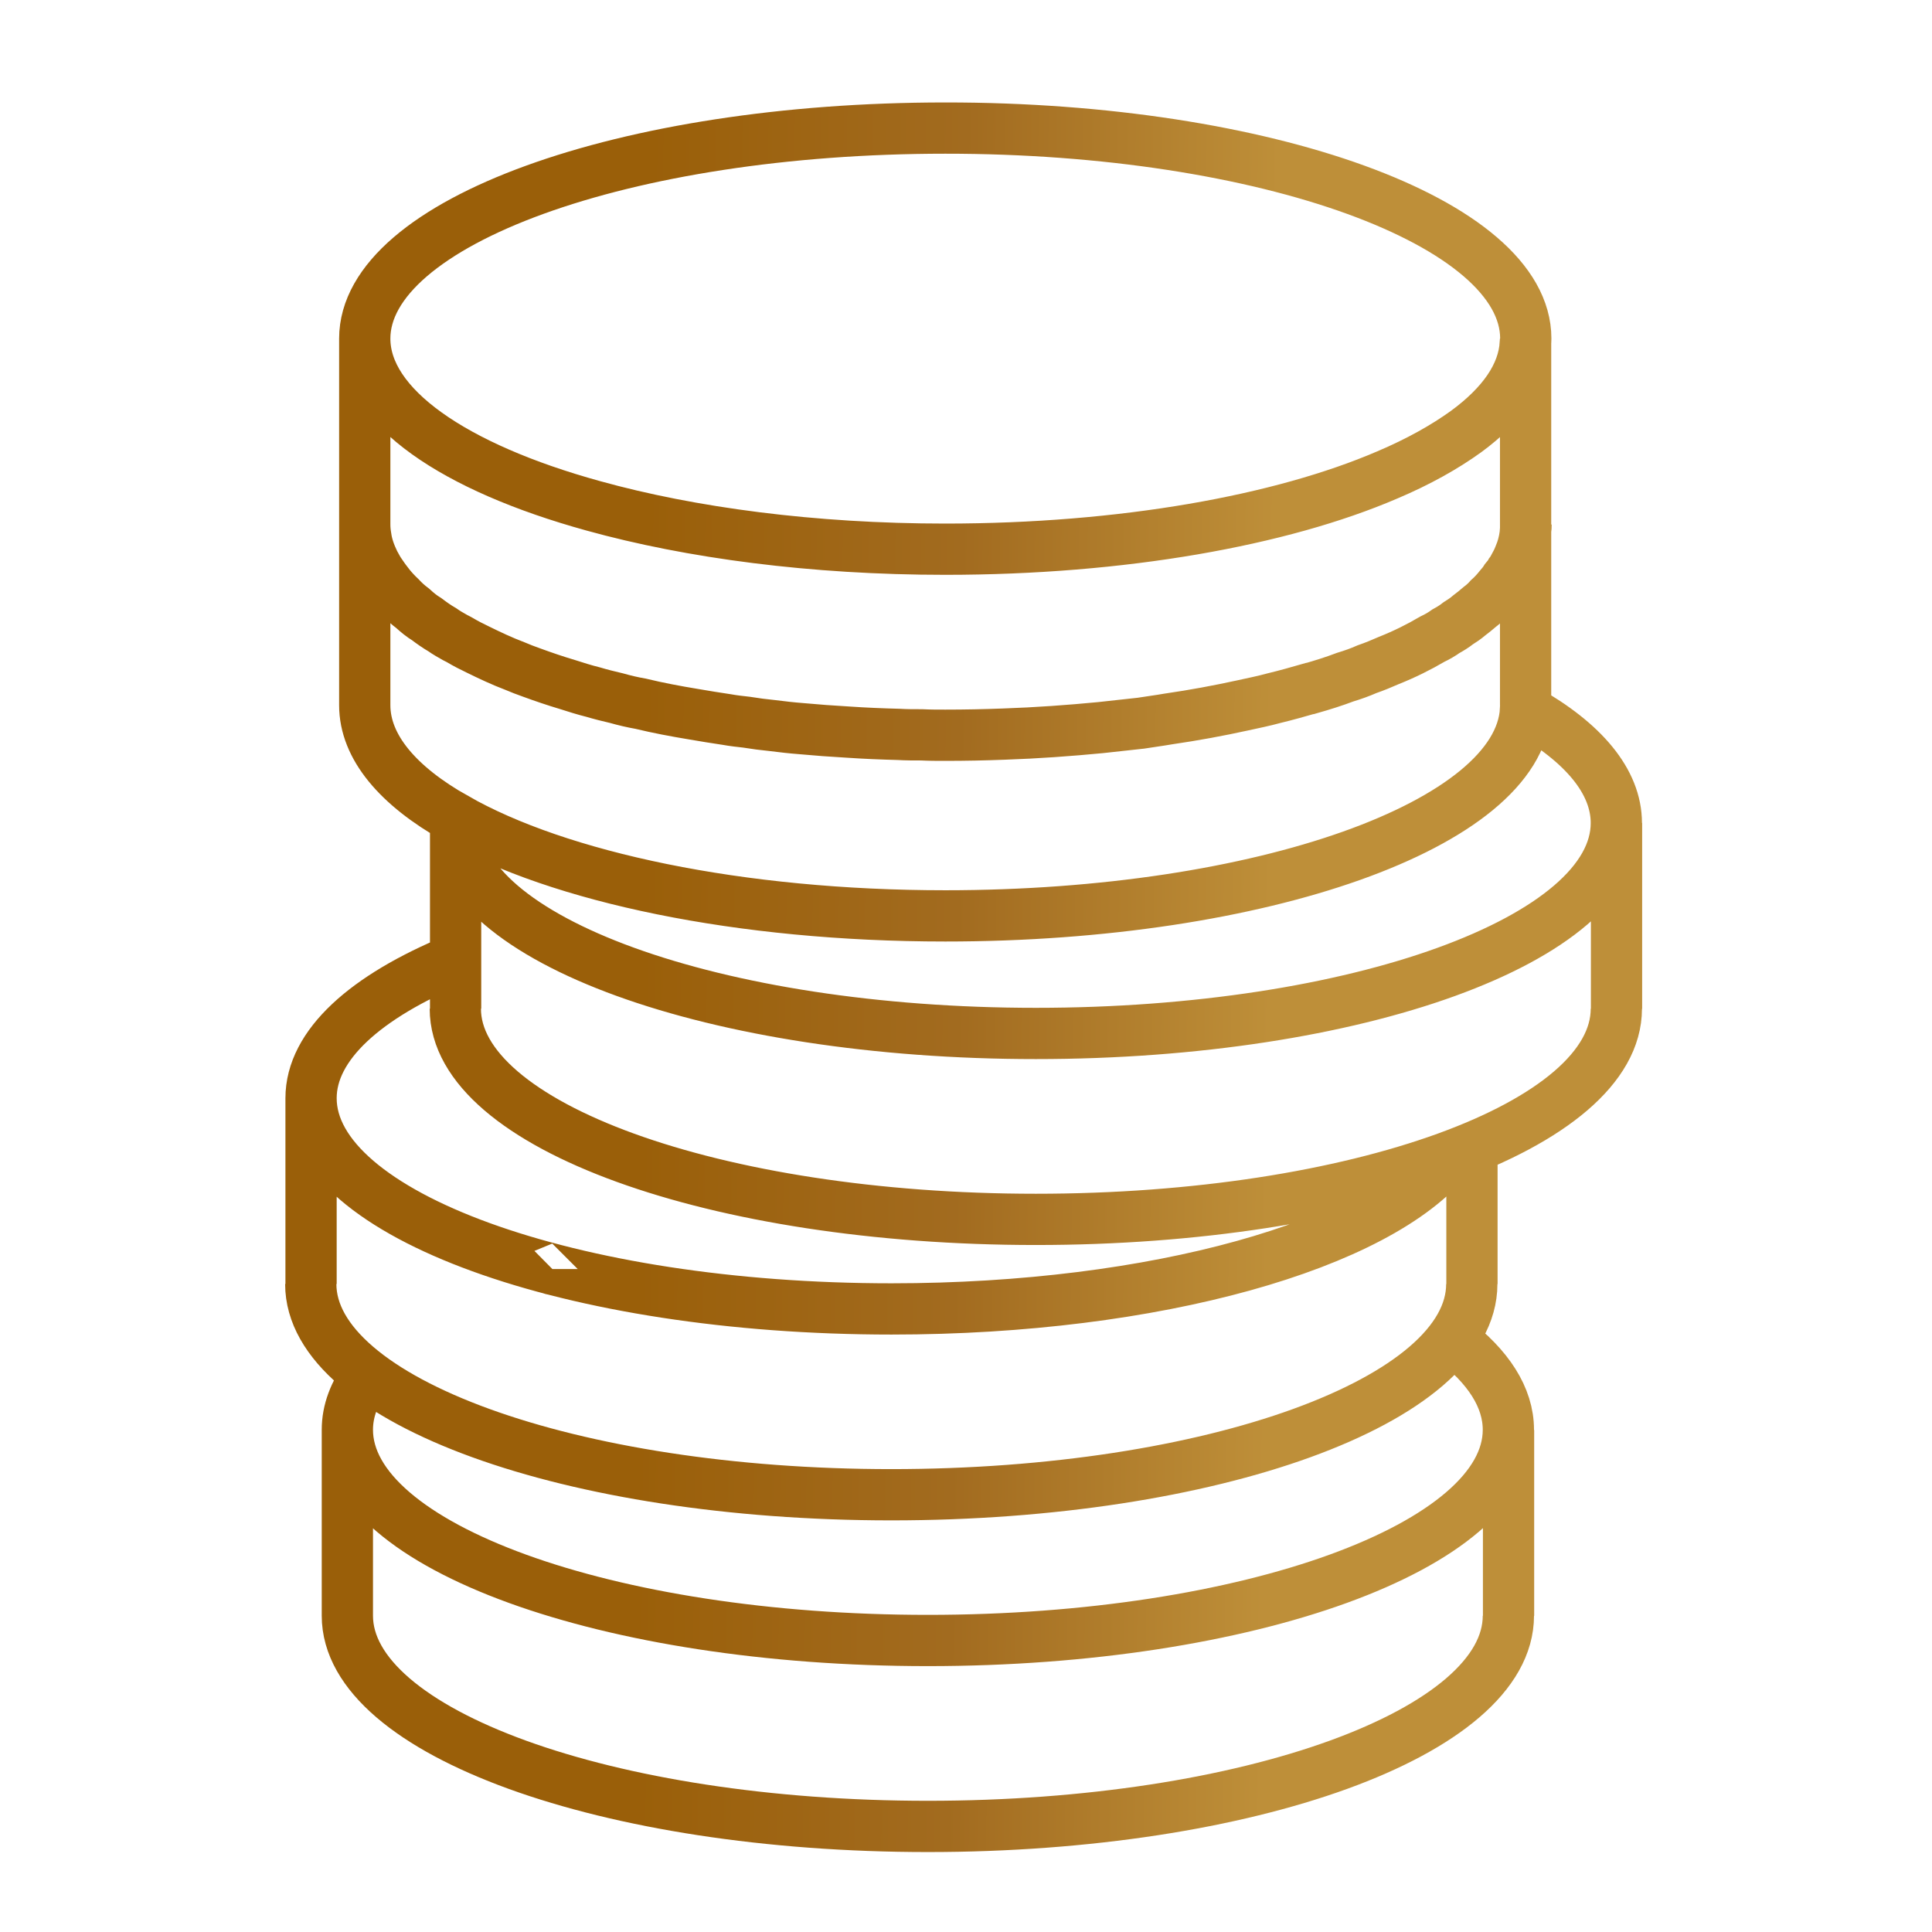 <svg width="34" height="34" viewBox="0 0 34 34" fill="none" xmlns="http://www.w3.org/2000/svg">
<g id="icon">
<path id="Vector" d="M9.721 22.333C9.716 22.338 9.716 22.338 9.716 22.333M22.295 22.153H22.29M25.548 23.562C26.19 24.048 26.545 24.592 26.545 25.162C26.545 27.209 21.968 28.87 16.329 28.87C10.69 28.87 6.113 27.209 6.113 25.162C6.113 24.828 6.236 24.509 6.463 24.202M26.545 28.434C26.545 30.486 21.973 32.142 16.329 32.142C10.69 32.142 6.113 30.486 6.113 28.434V25.165M26.548 25.165V28.437M8.019 16.883C6.436 17.536 5.474 18.39 5.474 19.327M5.474 19.327C5.474 21.373 10.046 23.035 15.69 23.035C20.342 23.035 24.267 21.903 25.5 20.358C25.505 20.353 25.505 20.353 25.505 20.353M5.474 19.327V22.597M5.469 22.597C5.469 24.648 10.046 26.305 15.685 26.305C21.329 26.305 25.901 24.648 25.901 22.597M25.904 22.597V20.196M8.013 17.752C8.013 19.803 12.59 21.459 18.229 21.459C23.873 21.459 28.445 19.803 28.445 17.752M8.018 14.482V17.752M28.448 14.482V17.754M8.017 14.401C7.004 13.831 6.419 13.145 6.419 12.41V9.14M26.854 12.41C26.854 12.438 26.854 12.466 26.848 12.494M26.848 12.413V9.135M26.856 9.231C26.856 9.264 26.856 9.292 26.848 9.318C26.841 9.444 26.815 9.571 26.774 9.69C26.746 9.761 26.721 9.834 26.68 9.908C26.651 9.958 26.626 10.019 26.585 10.072C26.565 10.113 26.531 10.151 26.498 10.191C26.47 10.237 26.432 10.285 26.391 10.331C26.337 10.399 26.278 10.465 26.204 10.531C26.158 10.584 26.099 10.637 26.038 10.683C25.976 10.736 25.918 10.784 25.856 10.83C25.795 10.883 25.728 10.928 25.662 10.969C25.595 11.022 25.521 11.068 25.447 11.108C25.373 11.161 25.294 11.207 25.207 11.248C24.971 11.387 24.718 11.513 24.437 11.625C24.317 11.678 24.189 11.731 24.056 11.777C23.936 11.83 23.808 11.876 23.675 11.916C23.48 11.99 23.273 12.055 23.059 12.116C23.059 12.116 23.059 12.116 23.051 12.116C22.849 12.174 22.634 12.235 22.414 12.288C22.24 12.336 22.051 12.374 21.864 12.415C21.448 12.506 21.013 12.587 20.558 12.653C20.399 12.681 20.238 12.701 20.077 12.727C19.842 12.752 19.606 12.78 19.366 12.805C18.816 12.858 18.248 12.899 17.665 12.919C17.325 12.932 16.983 12.939 16.635 12.939C16.494 12.939 16.361 12.939 16.221 12.932C16.085 12.932 15.944 12.932 15.811 12.924C15.51 12.916 15.216 12.904 14.927 12.884C14.645 12.868 14.372 12.848 14.103 12.823C13.929 12.81 13.763 12.79 13.602 12.77C13.441 12.754 13.287 12.734 13.134 12.709C13.019 12.696 12.906 12.684 12.791 12.663C12.597 12.635 12.403 12.602 12.208 12.569C11.886 12.516 11.579 12.458 11.277 12.385C11.129 12.359 10.989 12.326 10.848 12.286C10.707 12.253 10.572 12.22 10.439 12.18C10.285 12.142 10.132 12.093 9.991 12.048C9.769 11.982 9.556 11.909 9.354 11.835C9.255 11.8 9.155 11.762 9.06 11.721C8.833 11.635 8.62 11.534 8.418 11.435C8.306 11.382 8.191 11.323 8.091 11.263C8.066 11.248 8.037 11.235 8.012 11.222C7.933 11.177 7.858 11.136 7.784 11.083C7.692 11.03 7.598 10.964 7.511 10.898C7.424 10.845 7.342 10.779 7.263 10.706C7.181 10.645 7.109 10.579 7.048 10.513C6.976 10.445 6.915 10.379 6.861 10.313C6.802 10.239 6.754 10.174 6.708 10.108C6.703 10.1 6.695 10.095 6.695 10.088C6.654 10.029 6.621 9.963 6.587 9.903C6.513 9.751 6.46 9.604 6.439 9.452C6.426 9.378 6.419 9.305 6.419 9.226V5.957M26.848 9.234V5.957M28.445 14.484C28.445 16.531 23.873 18.187 18.229 18.187C12.59 18.187 8.013 16.531 8.013 14.484C8.013 14.457 8.013 14.429 8.018 14.401C9.831 15.437 13.017 16.118 16.636 16.118C22.2 16.118 26.727 14.507 26.847 12.494C27.86 13.064 28.445 13.75 28.445 14.484ZM26.851 5.957C26.851 5.982 26.851 6.017 26.843 6.043C26.81 6.6 26.442 7.124 25.8 7.595C25.424 7.866 24.964 8.125 24.414 8.358C22.547 9.161 19.755 9.665 16.635 9.665C14.305 9.665 12.157 9.378 10.441 8.902C7.991 8.226 6.419 7.157 6.419 5.959C6.419 3.918 10.983 2.254 16.635 2.254C22.273 2.251 26.851 3.915 26.851 5.957Z" stroke="url(#paint0_linear_283_3508)" stroke-width="0.902" stroke-miterlimit="10"/>
</g>
<defs>
<linearGradient id="paint0_linear_283_3508" x1="11.53" y1="-5.218" x2="22.604" y2="-5.099" gradientUnits="userSpaceOnUse">
<stop stop-color="#9A5F09"/>
<stop offset="0.5" stop-color="#A26B1F"/>
<stop offset="1" stop-color="#BE8F39"/>
</linearGradient>
</defs>
</svg>
